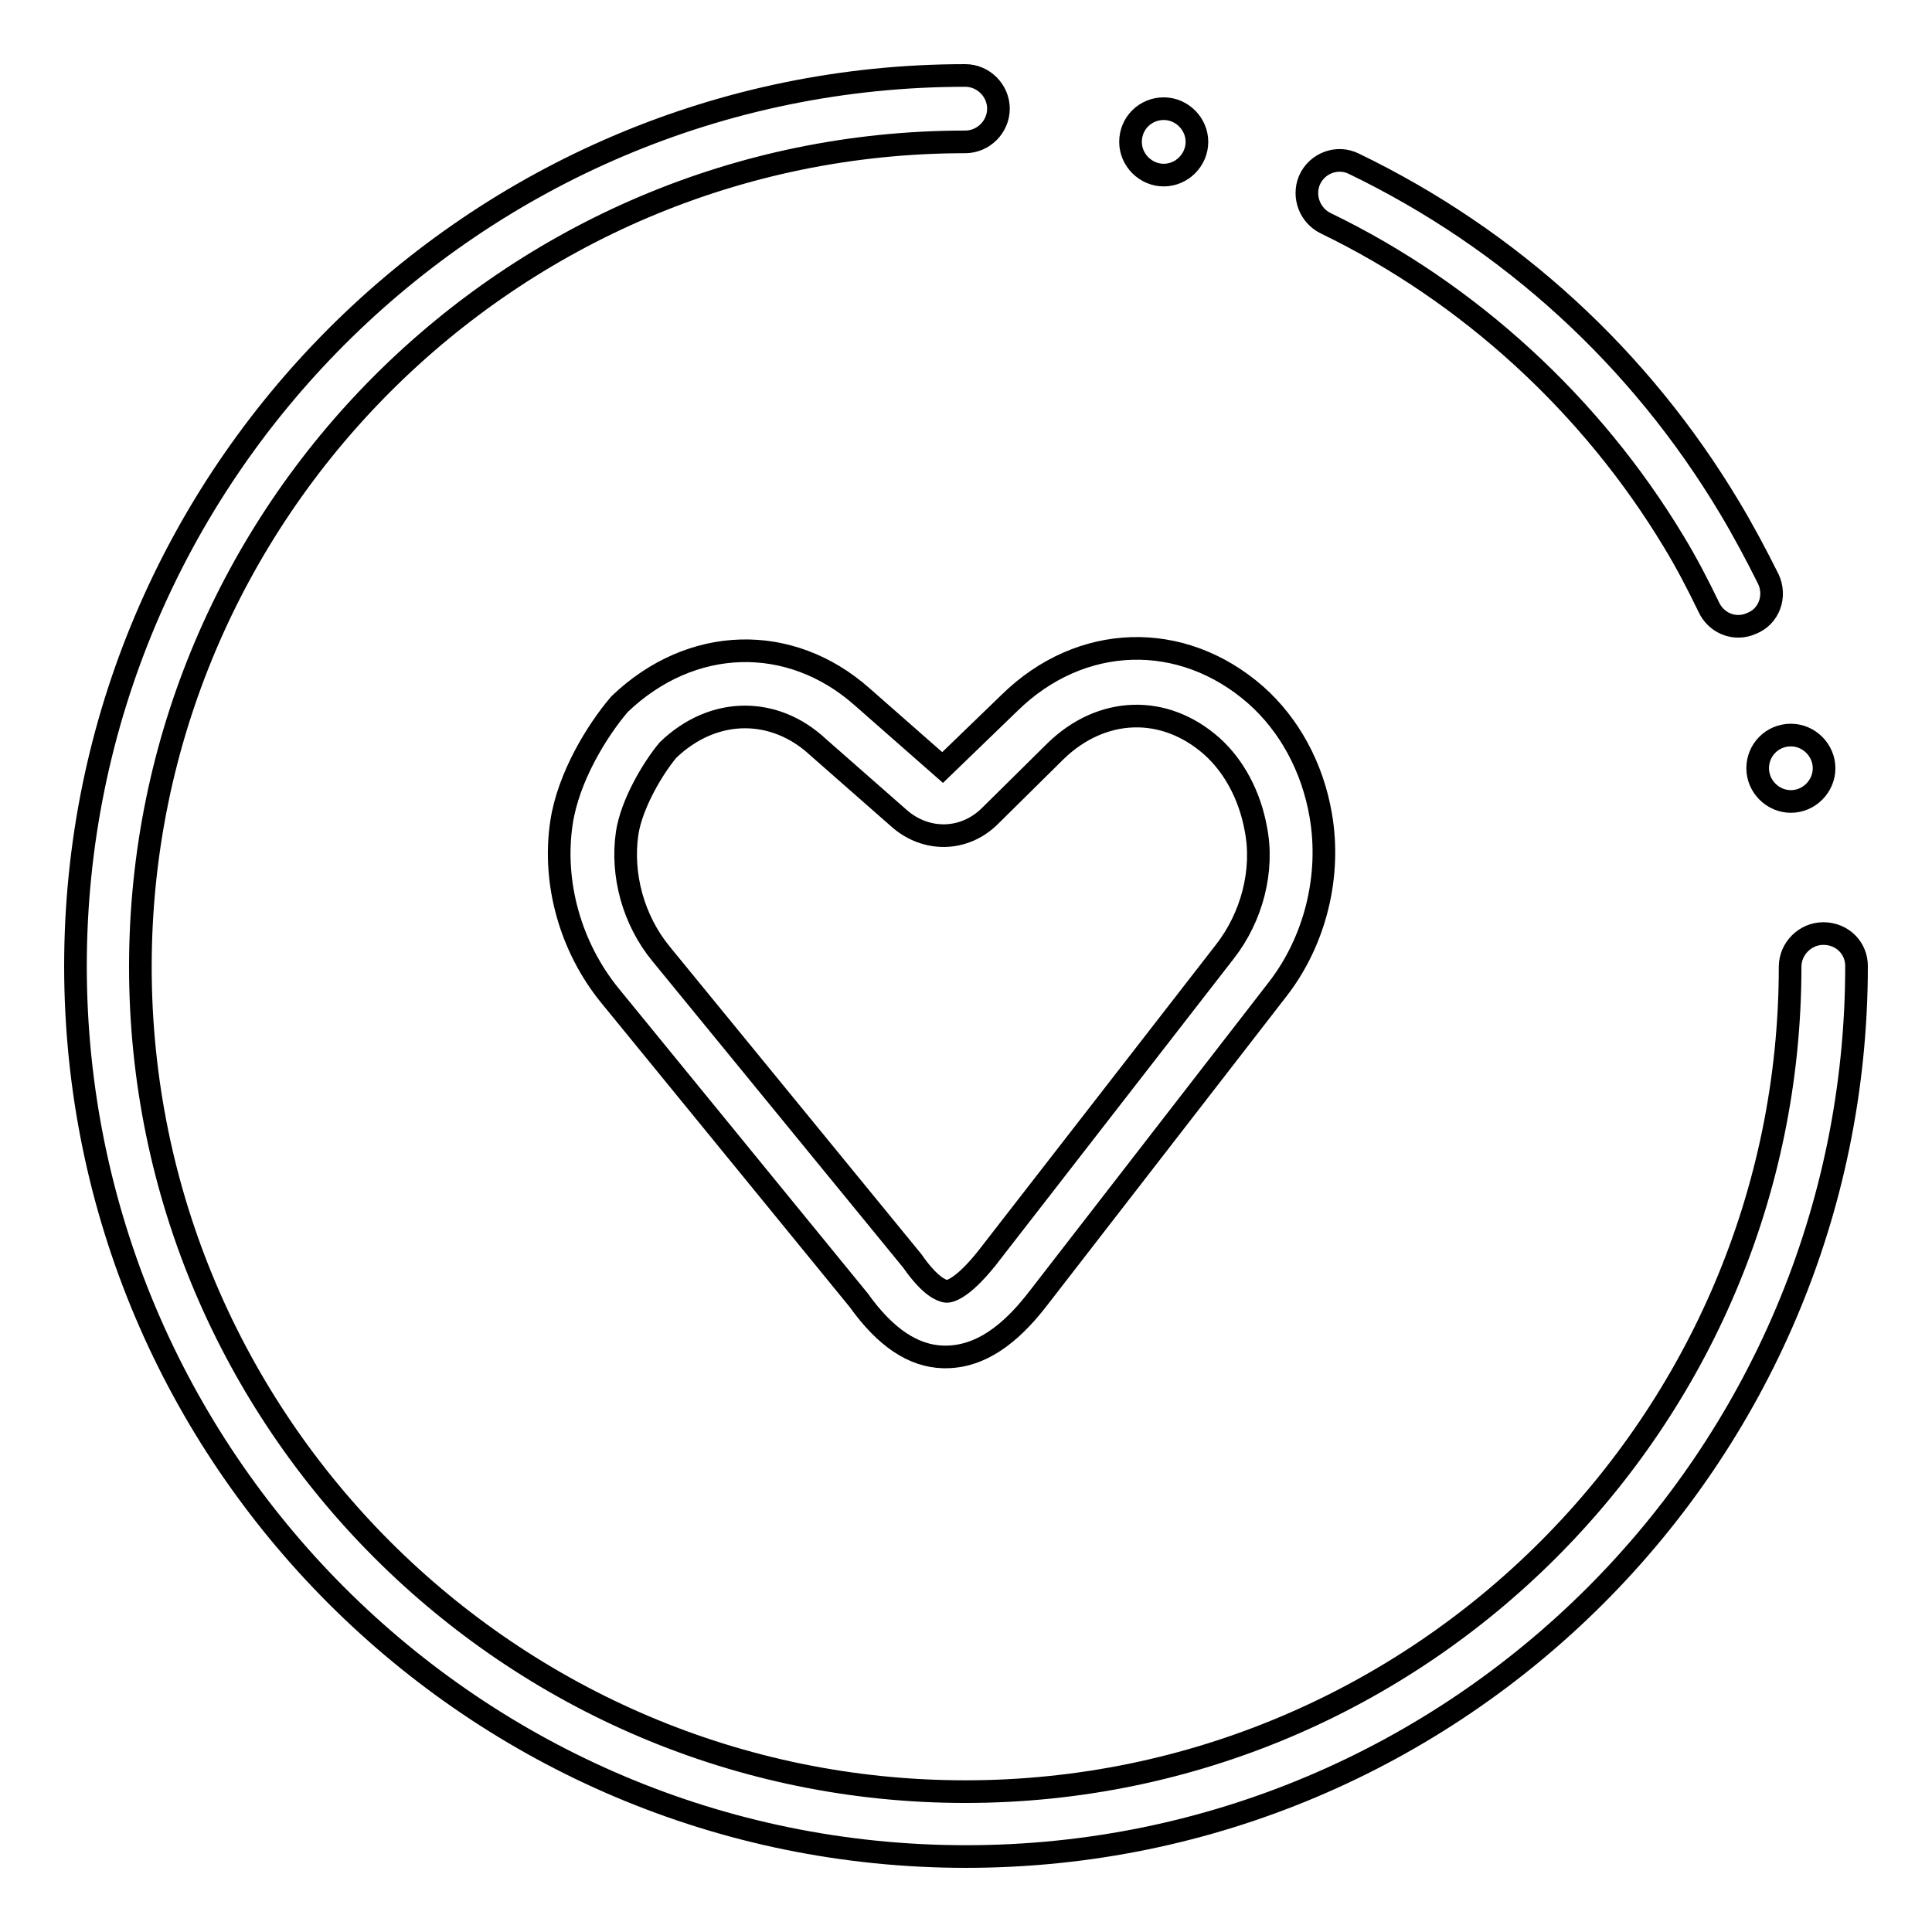 <?xml version="1.0" encoding="utf-8"?>
<!-- Svg Vector Icons : http://www.onlinewebfonts.com/icon -->
<!DOCTYPE svg PUBLIC "-//W3C//DTD SVG 1.1//EN" "http://www.w3.org/Graphics/SVG/1.1/DTD/svg11.dtd">
<svg version="1.1" xmlns="http://www.w3.org/2000/svg" xmlns:xlink="http://www.w3.org/1999/xlink" x="0px" y="0px" viewBox="0 0 256 256" enable-background="new 0 0 256 256" xml:space="preserve">
<g> <path stroke-width="3" fill-opacity="0" stroke="#000000"  d="M232.1,82.6c-2.2,1-4.7,0-5.7-2.2c-1.4-2.9-2.9-5.8-4.6-8.6c-10.9-18.1-27.1-33-46.1-42.2 c-2.1-1-3.1-3.5-2.2-5.7c1-2.3,3.7-3.3,5.9-2.2c20.7,10,37.9,25.7,49.8,45.6c1.8,3,3.5,6.2,5.1,9.4C235.4,79,234.4,81.7,232.1,82.6 L232.1,82.6z M241.6,123.7c-2.4,0-4.4,2-4.4,4.4c0,60.2-49,109.3-109.3,109.3c-60.2,0-109.3-49-109.3-109.3 c0-60.2,49-109.3,109.3-109.3c2.4,0,4.4-2,4.4-4.4s-2-4.4-4.4-4.4C62.9,10,10,63,10,128c0,65.1,52.9,118,118,118s118-52.9,118-118 C246,125.6,244.1,123.7,241.6,123.7z"/> <path stroke-width="3" fill-opacity="0" stroke="#000000"  d="M149.8,18.8c0,2.4,2,4.4,4.4,4.4c2.4,0,4.4-2,4.4-4.4c0-2.4-2-4.4-4.4-4.4 C151.8,14.4,149.8,16.3,149.8,18.8z"/> <path stroke-width="3" fill-opacity="0" stroke="#000000"  d="M232.9,101.8c0,2.4,2,4.4,4.4,4.4c2.4,0,4.4-2,4.4-4.4s-2-4.4-4.4-4.4C234.8,97.4,232.9,99.4,232.9,101.8 L232.9,101.8z"/> <path stroke-width="3" fill-opacity="0" stroke="#000000"  d="M125.3,179.8H125c-4-0.1-7.7-2.6-11.2-7.5l-33-40.4c-5.2-6.4-7.6-14.9-6.4-22.9c0.9-6,4.7-12.2,7.7-15.7 c9.5-9.1,22.6-9.4,32.1-1l10.7,9.4l8.9-8.6c9.4-9.2,22.8-9.6,32.6-1c4.4,3.9,7.5,9.5,8.6,15.9c1.4,8-0.7,16.7-5.8,23.2l-31.6,40.8 C134.9,175.5,130.8,179.8,125.3,179.8z M98.7,95c-3.6,0-7.2,1.5-10.2,4.4c-2,2.4-4.8,7.1-5.4,11c-0.8,5.5,0.8,11.5,4.5,16 l33.3,40.7c2.5,3.6,4,3.9,4.4,4c0.4,0.1,2.1-0.2,5.4-4.3l31.6-40.7c3.6-4.6,5.2-10.8,4.1-16.3c-0.8-4.4-2.9-8.3-5.8-10.9 c-6.3-5.6-14.6-5.3-20.7,0.6l-8.7,8.6c-3.4,3.4-8.5,3.5-12.1,0.3L108.4,99C105.5,96.3,102.1,95,98.7,95L98.7,95z"/></g>
</svg>